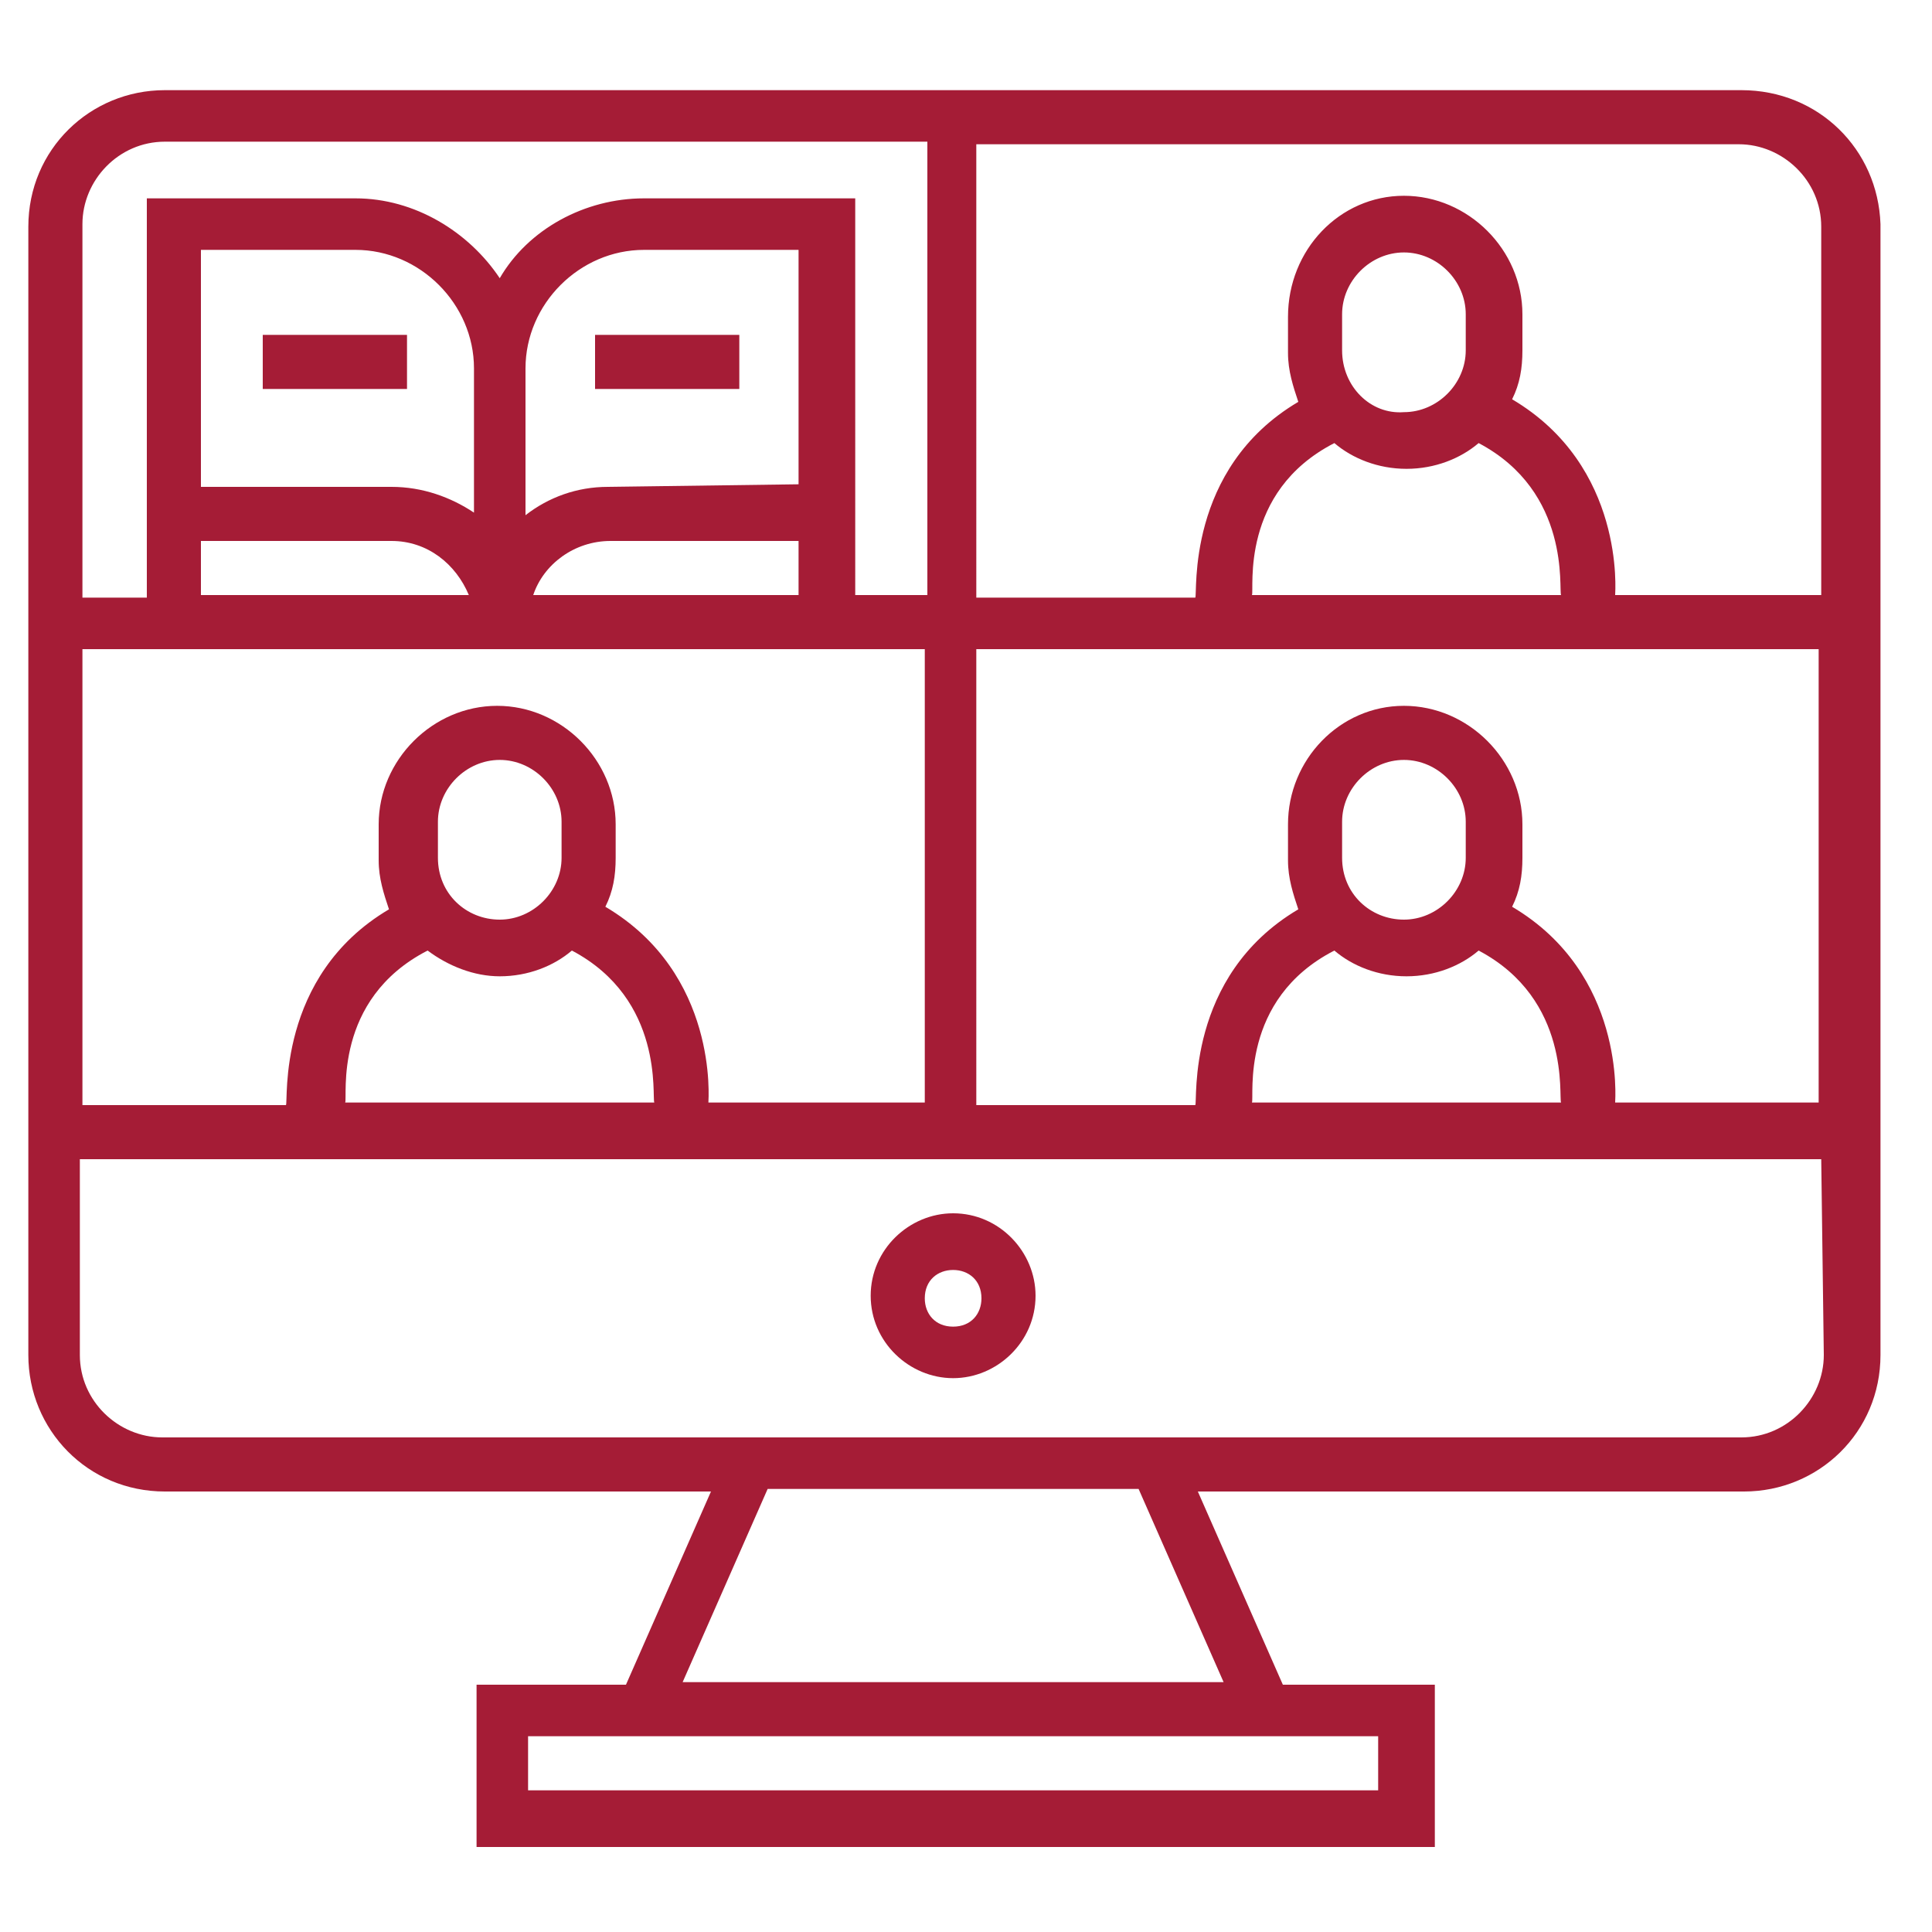 <?xml version="1.0" encoding="utf-8"?>
<!-- Generator: Adobe Illustrator 26.3.1, SVG Export Plug-In . SVG Version: 6.00 Build 0)  -->
<svg version="1.1" id="Layer_1" xmlns="http://www.w3.org/2000/svg" xmlns:xlink="http://www.w3.org/1999/xlink" x="0px" y="0px"
	 width="75px" height="75px" viewBox="0 0 75 75" style="enable-background:new 0 0 75 75;" xml:space="preserve">
<style type="text/css">
	.st0{fill:#A51C36;}
</style>
<g>
	<path class="st0" d="M67.6,3.5H6.4c-2.9,0-5.3,2.3-5.3,5.3v43.8c0,2.9,2.3,5.3,5.3,5.3h21.2l-3.3,7.5h-5.8v6.3h37.2v-6.3h-5.9
		l-3.3-7.5h21.2c2.9,0,5.3-2.3,5.3-5.3V8.7C72.9,5.8,70.6,3.5,67.6,3.5z M3.2,8.7c0-1.7,1.4-3.2,3.2-3.2h29.6v17.6h-2.8V7.7H25
		c-2.3,0-4.5,1.2-5.6,3.1c-1.2-1.8-3.3-3.1-5.6-3.1H5.7v15.5H3.2C3.2,23.2,3.2,8.7,3.2,8.7z M23.6,18.9c-1.2,0-2.3,0.4-3.2,1.1v-5.7
		c0-2.5,2.1-4.6,4.6-4.6h6v9.1L23.6,18.9L23.6,18.9z M31,21v2.1H20.7c0.4-1.2,1.6-2.1,3-2.1H31z M15.2,18.9H7.8V9.7h6
		c2.5,0,4.6,2.1,4.6,4.6v5.6C17.5,19.3,16.4,18.9,15.2,18.9z M18.2,23.1H7.8V21h7.4C16.6,21,17.7,21.9,18.2,23.1z M3.2,25.2h32.7
		v17.6h-8.4c0-0.1,0.4-5-4-7.6c0.3-0.6,0.4-1.2,0.4-1.9V32c0-2.5-2.1-4.6-4.6-4.6s-4.6,2.1-4.6,4.6v1.4c0,0.7,0.2,1.3,0.4,1.9
		c-4.4,2.6-3.9,7.5-4,7.6H3.2V25.2z M19.4,37.9c1.1,0,2.1-0.4,2.8-1c3.6,1.9,3.1,5.7,3.2,5.9h-12c0.1-0.2-0.5-4,3.2-5.9
		C17.4,37.5,18.4,37.9,19.4,37.9z M17,33.3v-1.4c0-1.3,1.1-2.4,2.4-2.4c1.3,0,2.4,1.1,2.4,2.4v1.4c0,1.3-1.1,2.4-2.4,2.4
		C18.1,35.7,17,34.7,17,33.3z M53.5,67.4v2.1H20.5v-2.1H53.5z M47.5,65.3H26.5l3.3-7.5h14.4L47.5,65.3z M70.8,52.6
		c0,1.7-1.4,3.2-3.2,3.2c-6.1,0-59.8,0-61.3,0c-1.7,0-3.2-1.4-3.2-3.2v-7.6h67.6L70.8,52.6L70.8,52.6z M54.6,37.9
		c1.1,0,2.1-0.4,2.8-1c3.6,1.9,3.1,5.7,3.2,5.9h-12c0.1-0.2-0.5-4,3.2-5.9C52.5,37.5,53.5,37.9,54.6,37.9z M52.1,33.3v-1.4
		c0-1.3,1.1-2.4,2.4-2.4c1.3,0,2.4,1.1,2.4,2.4v1.4c0,1.3-1.1,2.4-2.4,2.4C53.2,35.7,52.1,34.7,52.1,33.3z M70.8,42.8h-8.1
		c0-0.1,0.4-5-4-7.6c0.3-0.6,0.4-1.2,0.4-1.9V32c0-2.5-2.1-4.6-4.6-4.6S50,29.5,50,32v1.4c0,0.7,0.2,1.3,0.4,1.9
		c-4.4,2.6-3.9,7.5-4,7.6h-8.5V25.2h32.7V42.8z M54.6,18.2c1.1,0,2.1-0.4,2.8-1c3.6,1.9,3.1,5.7,3.2,5.9h-12c0.1-0.2-0.5-4,3.2-5.9
		C52.5,17.8,53.5,18.2,54.6,18.2z M52.1,13.6v-1.4c0-1.3,1.1-2.4,2.4-2.4c1.3,0,2.4,1.1,2.4,2.4v1.4c0,1.3-1.1,2.4-2.4,2.4
		C53.2,16.1,52.1,15,52.1,13.6z M70.8,23.1h-8.1c0-0.1,0.4-5-4-7.6c0.3-0.6,0.4-1.2,0.4-1.9v-1.4c0-2.5-2.1-4.6-4.6-4.6
		S50,9.7,50,12.3v1.4c0,0.7,0.2,1.3,0.4,1.9c-4.4,2.6-3.9,7.5-4,7.6h-8.5V5.6h29.6c1.7,0,3.2,1.4,3.2,3.2V23.1z"/>
	<path class="st0" d="M37,53.5c1.7,0,3.2-1.4,3.2-3.2c0-1.7-1.4-3.2-3.2-3.2c-1.7,0-3.2,1.4-3.2,3.2C33.8,52.1,35.3,53.5,37,53.5z
		 M37,49.3c0.6,0,1.1,0.4,1.1,1.1c0,0.6-0.4,1.1-1.1,1.1s-1.1-0.5-1.1-1.1C35.9,49.7,36.4,49.3,37,49.3z"/>
	<path class="st0" d="M10.2,13h5.6v2.1h-5.6V13z"/>
	<path class="st0" d="M23.1,13h5.6v2.1h-5.6V13z"/>
</g>
</svg>
